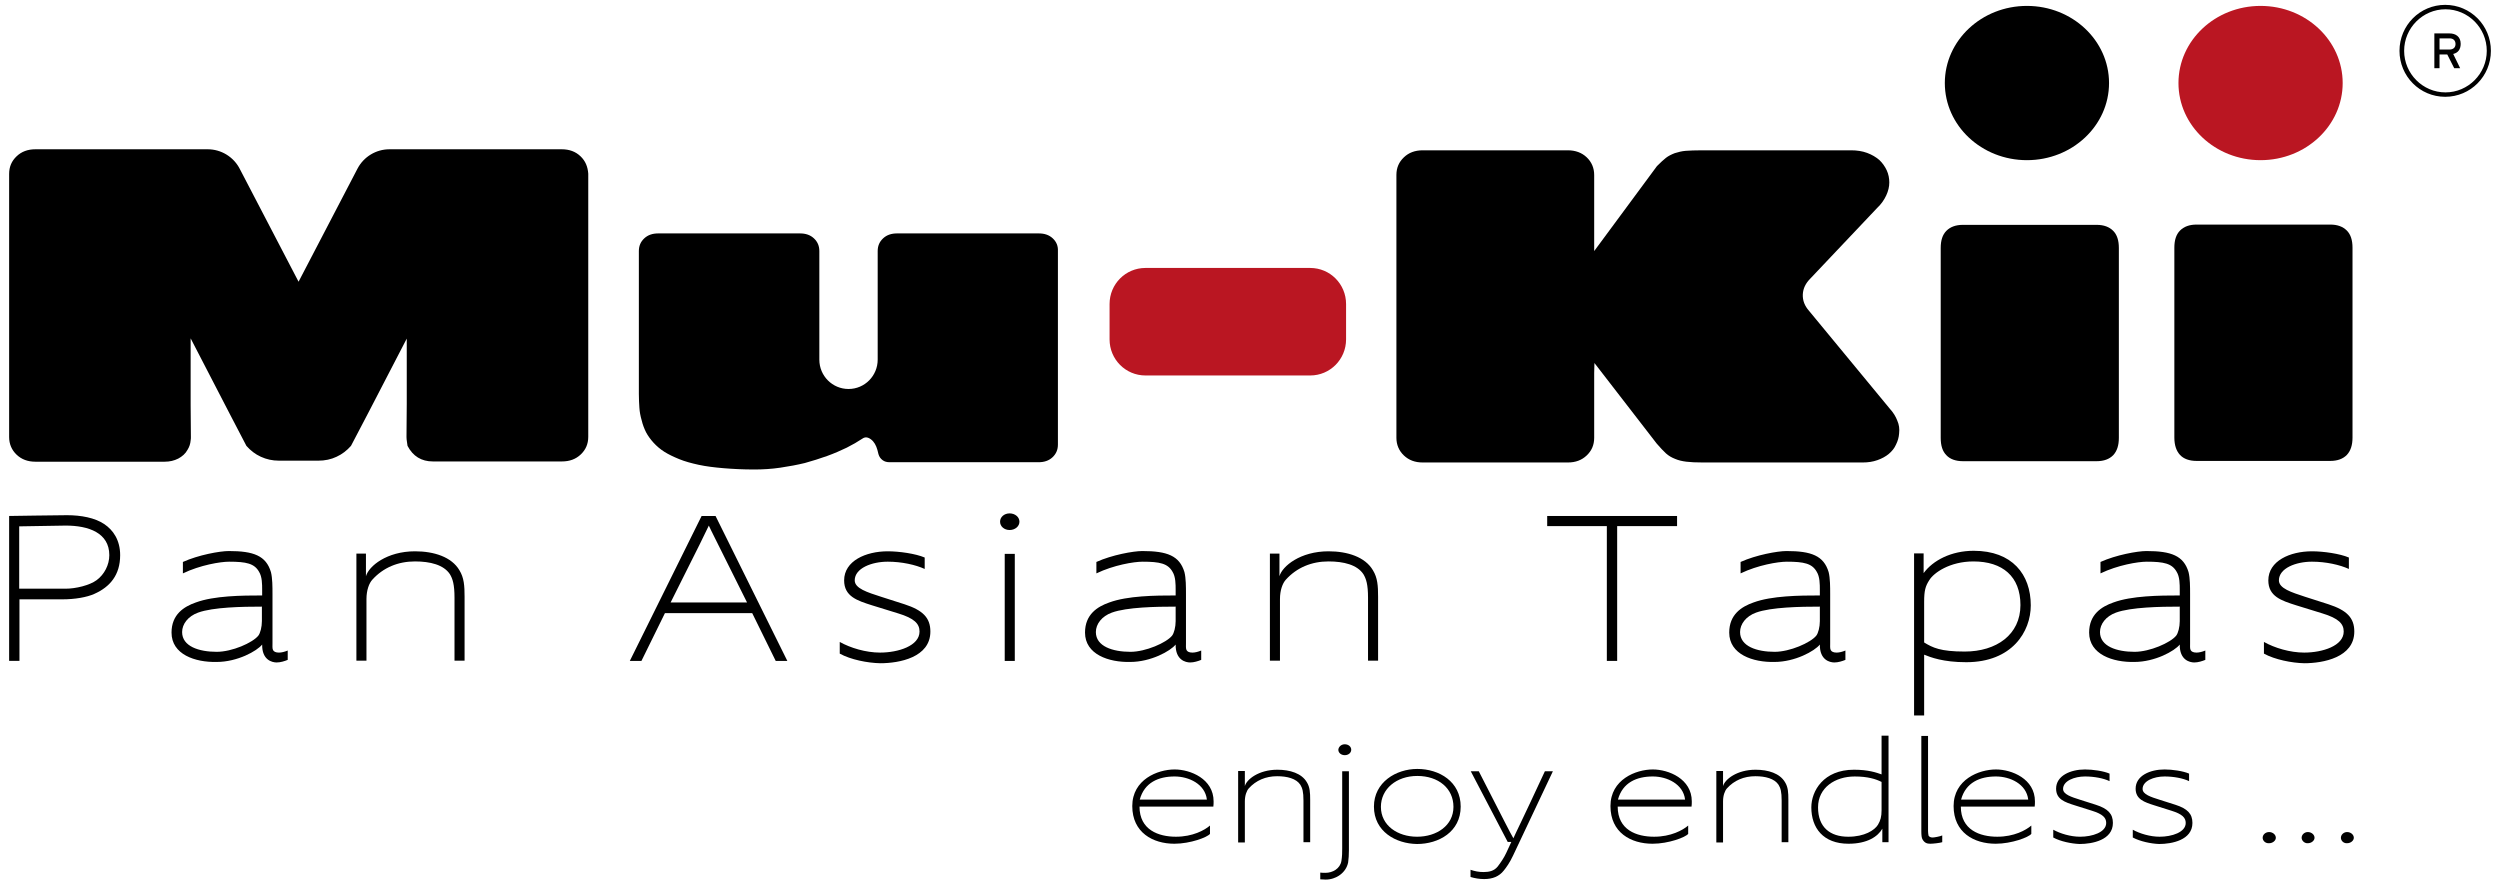 <svg xmlns="http://www.w3.org/2000/svg" width="254" height="90" viewBox="0 0 254 90" fill="none"><path d="M106.959 24.216C106.592 23.873 106.12 23.715 105.542 23.715H98.879H91.141C90.564 23.715 90.091 23.873 89.724 24.216C89.357 24.559 89.173 24.981 89.173 25.509V29.282V31.235V34.217V36.539C89.173 38.175 87.862 39.521 86.209 39.521C84.583 39.521 83.245 38.201 83.245 36.539V34.217V31.235V29.282V25.509C83.245 24.981 83.061 24.559 82.694 24.216C82.327 23.873 81.855 23.715 81.277 23.715H73.539H66.876C66.299 23.715 65.826 23.873 65.459 24.216C65.092 24.559 64.908 24.981 64.908 25.509V40.022C64.908 40.523 64.934 40.998 64.961 41.421C64.987 41.843 65.066 42.265 65.197 42.714C65.302 43.162 65.459 43.558 65.643 43.927C65.826 44.27 66.089 44.64 66.403 44.983C66.718 45.326 67.085 45.642 67.505 45.906C67.925 46.17 68.423 46.408 69.001 46.645C69.578 46.883 70.26 47.067 70.994 47.226C71.729 47.384 72.568 47.49 73.513 47.569C74.457 47.648 75.506 47.701 76.634 47.701C77.5 47.701 78.392 47.648 79.284 47.516C80.176 47.384 81.015 47.226 81.776 47.041C82.537 46.83 83.297 46.592 84.032 46.329C84.766 46.065 85.422 45.774 86.025 45.484C86.603 45.194 87.153 44.877 87.626 44.561C87.888 44.376 88.177 44.402 88.491 44.64C88.806 44.877 89.016 45.247 89.147 45.722L89.252 46.144C89.331 46.408 89.462 46.592 89.672 46.751C89.882 46.909 90.118 46.962 90.406 46.962H105.516C106.093 46.962 106.566 46.803 106.933 46.461C107.3 46.117 107.484 45.695 107.484 45.167V25.509C107.51 24.981 107.326 24.559 106.959 24.216Z" fill="black"></path><path d="M133.115 38.148H116.379C114.359 38.148 112.732 36.512 112.732 34.48V30.891C112.732 28.86 114.359 27.224 116.379 27.224H133.115C135.135 27.224 136.761 28.86 136.761 30.891V34.48C136.761 36.512 135.135 38.148 133.115 38.148Z" fill="#BA1622"></path><path d="M58.98 15.879C58.482 15.403 57.852 15.166 57.066 15.166H46.31H43.87H39.568C38.204 15.166 36.945 15.931 36.316 17.145L30.334 28.623L24.353 17.145C23.724 15.931 22.465 15.166 21.101 15.166H16.799H14.359H3.603C2.816 15.166 2.187 15.403 1.688 15.879C1.19 16.353 0.928 16.934 0.928 17.673V44.403C0.928 45.115 1.19 45.722 1.688 46.197C2.187 46.672 2.816 46.91 3.603 46.91H16.72C17.244 46.91 17.69 46.804 18.11 46.593C18.504 46.382 18.845 46.092 19.055 45.696C19.238 45.406 19.343 45.089 19.369 44.746C19.395 44.64 19.395 44.508 19.395 44.403L19.369 41.105V39.046V34.376L23.33 42.028L25.035 45.3C25.455 45.775 25.927 46.144 26.505 46.408C27.082 46.672 27.685 46.804 28.341 46.804H32.354C33.01 46.804 33.64 46.672 34.191 46.408C34.768 46.144 35.24 45.775 35.66 45.3L37.47 41.843L41.326 34.402V39.073V41.025L41.3 44.403C41.3 44.719 41.378 45.01 41.405 45.3C41.956 46.355 42.821 46.883 43.975 46.883H57.092C57.879 46.883 58.508 46.646 59.007 46.171C59.505 45.696 59.767 45.115 59.767 44.377V17.646C59.715 16.934 59.479 16.353 58.98 15.879Z" fill="black"></path><path d="M199.432 46.857C198.697 46.857 198.12 46.646 197.753 46.25C197.359 45.854 197.176 45.274 197.176 44.482V25.193C197.176 24.428 197.359 23.847 197.753 23.452C198.146 23.056 198.697 22.845 199.432 22.845H213.02C213.755 22.845 214.306 23.056 214.699 23.452C215.093 23.847 215.276 24.428 215.276 25.193V44.482C215.276 45.247 215.093 45.828 214.699 46.25C214.306 46.646 213.755 46.857 213.02 46.857H199.432Z" fill="black"></path><path d="M205.936 16.273C210.543 16.273 214.278 12.765 214.278 8.437C214.278 4.108 210.543 0.6 205.936 0.6C201.329 0.6 197.594 4.108 197.594 8.437C197.594 12.765 201.329 16.273 205.936 16.273Z" fill="black"></path><path d="M223.17 46.83C222.436 46.83 221.858 46.618 221.491 46.223C221.124 45.827 220.914 45.246 220.914 44.455V25.166C220.914 24.401 221.098 23.82 221.491 23.424C221.885 23.029 222.436 22.817 223.17 22.817H236.759C237.493 22.817 238.044 23.029 238.437 23.424C238.831 23.82 239.015 24.401 239.015 25.166V44.455C239.015 45.22 238.831 45.8 238.437 46.223C238.044 46.618 237.493 46.83 236.759 46.83H223.17Z" fill="black"></path><path d="M229.674 16.273C234.281 16.273 238.016 12.765 238.016 8.437C238.016 4.108 234.281 0.6 229.674 0.6C225.067 0.6 221.332 4.108 221.332 8.437C221.332 12.765 225.067 16.273 229.674 16.273Z" fill="#BA1622"></path><path d="M0.928 52.423C0.928 52.423 5.991 52.344 6.804 52.344C8.247 52.344 9.637 52.608 10.581 53.241C11.499 53.848 12.208 54.877 12.208 56.407C12.208 58.413 11.185 59.627 9.584 60.339C8.824 60.682 7.617 60.893 6.332 60.893H1.977V67.147H0.928V52.423ZM6.673 59.811C7.696 59.811 9.112 59.468 9.821 58.941C10.608 58.36 11.106 57.384 11.106 56.407C11.106 54.138 9.007 53.399 6.673 53.399C6.2 53.399 1.951 53.478 1.951 53.478V59.811H6.673Z" fill="black"></path><path d="M17.428 64.272C17.428 62.425 18.687 61.633 19.894 61.211C21.756 60.525 24.563 60.498 26.635 60.498V59.944C26.635 59.364 26.635 58.599 26.321 58.097C25.848 57.253 25.035 57.068 23.278 57.068C22.386 57.068 20.34 57.411 18.582 58.256V57.095C20.156 56.382 22.333 55.986 23.251 55.986C25.77 55.986 27.029 56.461 27.527 58.124C27.685 58.731 27.685 59.654 27.685 60.34V65.354C27.685 65.591 27.658 65.882 27.737 66.04C27.816 66.198 28 66.304 28.34 66.304C28.603 66.304 28.918 66.225 29.232 66.093V67.043C28.918 67.174 28.498 67.306 28.104 67.306C27.658 67.306 26.609 67.069 26.635 65.486C26.111 66.145 24.117 67.254 22.018 67.254C19.815 67.306 17.428 66.488 17.428 64.272ZM26.242 64.588C26.452 64.325 26.609 63.691 26.609 63.111V61.633C24.642 61.633 21.651 61.686 20.13 62.24C19.107 62.609 18.503 63.401 18.503 64.219C18.503 65.67 20.208 66.225 22.018 66.225C23.592 66.225 25.665 65.301 26.242 64.588Z" fill="black"></path><path d="M36.184 56.249H37.18V58.545C37.469 57.516 39.305 56.012 42.165 56.012C44.106 56.012 45.89 56.592 46.677 57.938C47.149 58.703 47.201 59.521 47.201 60.63V67.121H46.178V60.735C46.178 59.389 45.995 58.809 45.706 58.334C45.076 57.384 43.712 57.041 42.165 57.041C40.433 57.041 38.938 57.674 37.836 58.888C37.495 59.257 37.233 59.97 37.233 60.867V67.121H36.21V56.249H36.184Z" fill="black"></path><path d="M71.283 52.424H72.7L79.992 67.148H78.812L76.424 62.293H67.558L65.171 67.148H63.99L71.283 52.424ZM75.9 61.211C73.145 55.669 72.096 53.611 72.017 53.4C71.991 53.479 70.942 55.643 68.135 61.211H75.9Z" fill="black"></path><path d="M85.318 66.408V65.221C86.394 65.828 87.968 66.303 89.411 66.303C91.273 66.303 93.424 65.617 93.424 64.165C93.424 63.374 92.9 62.82 91.247 62.318L88.597 61.5C87.102 61.025 85.764 60.603 85.764 58.967C85.764 56.988 87.968 56.012 90.198 56.012C91.352 56.012 93.031 56.249 93.949 56.645V57.806C93.031 57.384 91.614 57.067 90.198 57.067C88.571 57.067 86.84 57.727 86.84 58.967C86.84 59.785 88.125 60.181 89.516 60.63L91.903 61.395C93.765 62.002 94.526 62.767 94.526 64.165C94.526 66.804 91.352 67.385 89.437 67.385C88.125 67.358 86.42 67.015 85.318 66.408Z" fill="black"></path><path d="M102.578 52.16C103.129 52.16 103.575 52.53 103.575 53.005C103.575 53.48 103.129 53.849 102.578 53.849C102.027 53.849 101.607 53.48 101.607 53.005C101.607 52.53 102.027 52.16 102.578 52.16ZM102.08 56.276H103.103V67.148H102.08V56.276Z" fill="black"></path><path d="M110.238 64.272C110.238 62.425 111.497 61.633 112.704 61.211C114.567 60.525 117.374 60.498 119.446 60.498V59.944C119.446 59.364 119.446 58.599 119.131 58.097C118.659 57.253 117.846 57.068 116.088 57.068C115.196 57.068 113.15 57.411 111.393 58.256V57.095C112.966 56.382 115.144 55.986 116.062 55.986C118.58 55.986 119.839 56.461 120.338 58.124C120.495 58.731 120.495 59.654 120.495 60.34V65.354C120.495 65.591 120.469 65.882 120.548 66.04C120.626 66.198 120.81 66.304 121.151 66.304C121.413 66.304 121.728 66.225 122.043 66.093V67.043C121.728 67.174 121.308 67.306 120.915 67.306C120.469 67.306 119.42 67.069 119.446 65.486C118.921 66.145 116.928 67.254 114.829 67.254C112.652 67.306 110.238 66.488 110.238 64.272ZM119.079 64.588C119.289 64.325 119.446 63.691 119.446 63.111V61.633C117.478 61.633 114.488 61.686 112.966 62.24C111.943 62.609 111.34 63.401 111.34 64.219C111.34 65.67 113.045 66.225 114.855 66.225C116.403 66.225 118.502 65.301 119.079 64.588Z" fill="black"></path><path d="M128.996 56.249H129.993V58.545C130.282 57.516 132.118 56.012 134.977 56.012C136.918 56.012 138.702 56.592 139.489 57.938C139.961 58.703 140.014 59.521 140.014 60.63V67.121H138.991V60.735C138.991 59.389 138.807 58.809 138.519 58.334C137.889 57.384 136.525 57.041 134.977 57.041C133.246 57.041 131.751 57.674 130.649 58.888C130.308 59.257 130.045 59.97 130.045 60.867V67.121H129.022V56.249H128.996Z" fill="black"></path><path d="M163.255 53.453H157.195V52.424H170.39V53.453H164.304V67.148H163.255V53.453Z" fill="black"></path><path d="M175.689 64.272C175.689 62.425 176.949 61.633 178.155 61.211C180.018 60.525 182.825 60.498 184.897 60.498V59.944C184.897 59.364 184.897 58.599 184.582 58.097C184.11 57.253 183.297 57.068 181.539 57.068C180.647 57.068 178.601 57.411 176.844 58.256V57.095C178.418 56.382 180.595 55.986 181.513 55.986C184.031 55.986 185.291 56.461 185.789 58.124C185.946 58.731 185.946 59.654 185.946 60.34V65.354C185.946 65.591 185.92 65.882 185.999 66.04C186.078 66.198 186.261 66.304 186.602 66.304C186.865 66.304 187.179 66.225 187.494 66.093V67.043C187.179 67.174 186.76 67.306 186.366 67.306C185.92 67.306 184.871 67.069 184.897 65.486C184.372 66.145 182.379 67.254 180.28 67.254C178.103 67.306 175.689 66.488 175.689 64.272ZM184.53 64.588C184.74 64.325 184.897 63.691 184.897 63.111V61.633C182.93 61.633 179.939 61.686 178.418 62.24C177.395 62.609 176.791 63.401 176.791 64.219C176.791 65.67 178.496 66.225 180.306 66.225C181.854 66.225 183.953 65.301 184.53 64.588Z" fill="black"></path><path d="M194.443 56.224H195.44V58.229C196.385 56.936 198.247 55.96 200.529 55.96C204.438 55.96 206.327 58.361 206.327 61.501C206.327 64.193 204.412 67.28 199.769 67.28C197.408 67.28 196.148 66.779 195.493 66.515V72.689H194.47V56.224H194.443ZM199.611 66.198C202.838 66.198 205.277 64.483 205.277 61.475C205.277 58.572 203.467 57.042 200.503 57.042C198.09 57.042 196.463 58.203 196.017 58.942C195.624 59.549 195.493 59.997 195.493 61.158V65.275C196.358 65.802 197.145 66.198 199.611 66.198Z" fill="black"></path><path d="M212.256 64.272C212.256 62.425 213.515 61.633 214.722 61.211C216.584 60.525 219.391 60.498 221.463 60.498V59.944C221.463 59.364 221.464 58.599 221.149 58.097C220.677 57.253 219.863 57.068 218.106 57.068C217.214 57.068 215.168 57.411 213.41 58.256V57.095C214.984 56.382 217.161 55.986 218.079 55.986C220.598 55.986 221.857 56.461 222.355 58.124C222.513 58.731 222.513 59.654 222.513 60.34V65.354C222.513 65.591 222.487 65.882 222.565 66.04C222.644 66.198 222.828 66.304 223.169 66.304C223.431 66.304 223.746 66.225 224.061 66.093V67.043C223.746 67.174 223.326 67.306 222.933 67.306C222.487 67.306 221.437 67.069 221.463 65.486C220.939 66.145 218.945 67.254 216.847 67.254C214.669 67.306 212.256 66.488 212.256 64.272ZM221.096 64.588C221.306 64.325 221.463 63.691 221.463 63.111V61.633C219.496 61.633 216.506 61.686 214.984 62.24C213.961 62.609 213.358 63.401 213.358 64.219C213.358 65.67 215.063 66.225 216.873 66.225C218.421 66.225 220.519 65.301 221.096 64.588Z" fill="black"></path><path d="M230.016 66.408V65.221C231.091 65.828 232.665 66.303 234.108 66.303C235.97 66.303 238.121 65.617 238.121 64.165C238.121 63.374 237.597 62.82 235.944 62.318L233.295 61.5C231.799 61.025 230.462 60.603 230.462 58.967C230.462 56.988 232.665 56.012 234.895 56.012C236.049 56.012 237.728 56.249 238.646 56.645V57.806C237.728 57.384 236.311 57.067 234.895 57.067C233.268 57.067 231.537 57.727 231.537 58.967C231.537 59.785 232.823 60.181 234.187 60.63L236.574 61.395C238.436 62.002 239.197 62.767 239.197 64.165C239.197 66.804 236.023 67.385 234.108 67.385C232.849 67.358 231.117 67.015 230.016 66.408Z" fill="black"></path><path d="M115.039 81.897C115.039 79.206 117.61 78.177 119.341 78.177C120.941 78.177 123.302 79.127 123.302 81.422C123.302 81.528 123.302 81.845 123.276 81.95H115.774C115.774 84.325 117.715 85.011 119.472 85.011C121.177 85.011 122.384 84.351 122.935 83.876V84.721C122.673 85.064 120.941 85.724 119.315 85.724C117.138 85.724 115.039 84.589 115.039 81.897ZM122.62 81.238C122.437 79.654 120.784 78.889 119.341 78.889C117.715 78.889 116.272 79.496 115.8 81.238H122.62Z" fill="black"></path><path d="M125.821 78.336H126.477V79.867C126.661 79.18 127.894 78.204 129.782 78.204C131.068 78.204 132.248 78.573 132.773 79.471C133.088 79.972 133.114 80.526 133.114 81.265V85.566H132.432V81.344C132.432 80.447 132.327 80.078 132.117 79.735C131.697 79.101 130.779 78.864 129.756 78.864C128.602 78.864 127.605 79.286 126.87 80.104C126.661 80.341 126.477 80.816 126.477 81.423V85.593H125.795V78.336H125.821Z" fill="black"></path><path d="M134.111 88.653C134.295 88.68 134.505 88.68 134.662 88.68C135.397 88.68 136.157 88.258 136.289 87.466C136.367 87.017 136.367 86.542 136.367 86.199V78.362H137.049V86.41C137.049 86.833 137.023 87.255 136.971 87.624C136.761 88.68 135.738 89.366 134.688 89.366C134.531 89.366 134.269 89.339 134.138 89.339V88.653H134.111ZM136.63 75.618C136.997 75.618 137.285 75.856 137.285 76.172C137.285 76.489 136.997 76.726 136.63 76.726C136.262 76.726 135.974 76.489 135.974 76.172C136 75.882 136.262 75.618 136.63 75.618Z" fill="black"></path><path d="M139.592 81.95C139.592 79.47 141.848 78.124 143.999 78.124C146.229 78.124 148.406 79.417 148.406 81.95C148.406 84.51 146.176 85.75 143.973 85.75C141.822 85.724 139.592 84.483 139.592 81.95ZM147.671 81.977C147.671 80.103 146.15 78.837 143.999 78.837C141.874 78.837 140.3 80.156 140.3 81.977C140.3 83.876 142.005 85.011 143.973 85.011C145.966 85.011 147.671 83.876 147.671 81.977Z" fill="black"></path><path d="M149.379 88.363C149.851 88.521 150.245 88.6 150.717 88.6C151.294 88.6 151.792 88.495 152.16 88.046C152.448 87.677 152.842 87.096 153.051 86.621L153.55 85.54H153.183L149.431 78.362H150.245C152.842 83.429 153.392 84.537 153.76 85.17C154.048 84.51 154.599 83.455 156.96 78.362H157.773L153.734 86.912C153.393 87.65 153.025 88.152 152.789 88.442C152.317 89.049 151.635 89.313 150.795 89.313C150.297 89.313 149.851 89.234 149.405 89.102V88.363H149.379Z" fill="black"></path><path d="M163.623 81.897C163.623 79.206 166.194 78.177 167.925 78.177C169.525 78.177 171.886 79.127 171.886 81.422C171.886 81.528 171.886 81.845 171.86 81.95H164.358C164.358 84.325 166.273 85.011 168.056 85.011C169.761 85.011 170.968 84.351 171.519 83.876V84.721C171.257 85.064 169.525 85.724 167.899 85.724C165.695 85.724 163.623 84.589 163.623 81.897ZM171.204 81.238C171.021 79.654 169.368 78.889 167.925 78.889C166.299 78.889 164.856 79.496 164.384 81.238H171.204Z" fill="black"></path><path d="M174.405 78.336H175.061V79.867C175.245 79.18 176.478 78.204 178.366 78.204C179.652 78.204 180.832 78.573 181.357 79.471C181.672 79.972 181.698 80.526 181.698 81.265V85.566H181.016V81.344C181.016 80.447 180.911 80.078 180.701 79.735C180.281 79.101 179.363 78.864 178.34 78.864C177.186 78.864 176.189 79.286 175.454 80.104C175.245 80.341 175.061 80.816 175.061 81.423V85.593H174.379V78.336H174.405Z" fill="black"></path><path d="M184.031 82.03C184.031 80.368 185.264 78.204 188.36 78.204C189.829 78.204 190.642 78.494 191.167 78.679V74.747H191.875V85.566H191.245V84.194C190.799 84.985 189.724 85.724 187.809 85.724C185.238 85.724 184.031 84.115 184.031 82.03ZM190.799 83.798C191.062 83.349 191.167 82.98 191.167 82.32V79.444C190.589 79.154 189.776 78.89 188.438 78.89C186.445 78.89 184.713 80.025 184.713 82.03C184.713 84.035 185.92 85.012 187.783 85.012C189.435 85.012 190.458 84.352 190.799 83.798Z" fill="black"></path><path d="M196.125 85.724C195.784 85.724 195.548 85.645 195.338 85.302C195.233 85.144 195.207 84.853 195.207 84.431V74.773H195.889V84.431C195.889 84.563 195.915 84.8 195.942 84.906C196.02 85.012 196.125 85.091 196.361 85.091C196.519 85.091 197.096 84.985 197.332 84.88V85.566C197.122 85.645 196.387 85.724 196.125 85.724Z" fill="black"></path><path d="M198.486 81.897C198.486 79.206 201.057 78.177 202.788 78.177C204.389 78.177 206.75 79.127 206.75 81.422C206.75 81.528 206.75 81.845 206.723 81.95H199.221C199.221 84.325 201.162 85.011 202.92 85.011C204.625 85.011 205.831 84.351 206.382 83.876V84.721C206.12 85.064 204.389 85.724 202.762 85.724C200.559 85.724 198.486 84.589 198.486 81.897ZM206.068 81.238C205.884 79.654 204.231 78.889 202.788 78.889C201.162 78.889 199.719 79.496 199.247 81.238H206.068Z" fill="black"></path><path d="M208.611 85.09V84.299C209.32 84.694 210.369 85.011 211.34 85.011C212.572 85.011 213.989 84.562 213.989 83.612C213.989 83.085 213.648 82.715 212.546 82.372L210.789 81.818C209.792 81.501 208.9 81.211 208.9 80.129C208.9 78.81 210.369 78.177 211.838 78.177C212.625 78.177 213.727 78.335 214.33 78.599V79.364C213.727 79.074 212.782 78.889 211.838 78.889C210.762 78.889 209.608 79.338 209.608 80.156C209.608 80.71 210.448 80.974 211.366 81.264L212.94 81.765C214.173 82.161 214.671 82.689 214.671 83.612C214.671 85.354 212.572 85.75 211.287 85.75C210.474 85.724 209.32 85.486 208.611 85.09Z" fill="black"></path><path d="M216.691 85.09V84.299C217.4 84.694 218.449 85.011 219.42 85.011C220.653 85.011 222.069 84.562 222.069 83.612C222.069 83.085 221.728 82.715 220.626 82.372L218.869 81.818C217.872 81.501 216.98 81.211 216.98 80.129C216.98 78.81 218.449 78.177 219.918 78.177C220.705 78.177 221.807 78.335 222.41 78.599V79.364C221.807 79.074 220.862 78.889 219.918 78.889C218.842 78.889 217.688 79.338 217.688 80.156C217.688 80.71 218.528 80.974 219.446 81.264L221.02 81.765C222.253 82.161 222.751 82.689 222.751 83.612C222.751 85.354 220.653 85.75 219.367 85.75C218.554 85.724 217.426 85.486 216.691 85.09Z" fill="black"></path><path d="M229.887 85.117C229.887 84.8 230.175 84.536 230.543 84.536C230.91 84.536 231.225 84.8 231.225 85.117C231.225 85.407 230.91 85.671 230.543 85.671C230.149 85.697 229.887 85.407 229.887 85.117Z" fill="black"></path><path d="M233.846 85.117C233.846 84.8 234.134 84.536 234.475 84.536C234.843 84.536 235.157 84.8 235.157 85.117C235.157 85.407 234.843 85.671 234.475 85.671C234.134 85.697 233.846 85.407 233.846 85.117Z" fill="black"></path><path d="M237.836 85.117C237.836 84.8 238.125 84.536 238.466 84.536C238.833 84.536 239.148 84.8 239.148 85.117C239.148 85.407 238.833 85.671 238.466 85.671C238.098 85.697 237.836 85.407 237.836 85.117Z" fill="black"></path><path d="M192.766 42.739C192.609 42.317 192.346 41.895 192.005 41.526L183.795 31.578C183.349 31.076 183.139 30.522 183.165 29.915C183.191 29.308 183.454 28.781 183.926 28.306L190.72 21.128C191.14 20.733 191.428 20.31 191.638 19.862C191.848 19.413 191.953 18.965 191.953 18.543C191.953 18.12 191.874 17.698 191.691 17.302C191.507 16.907 191.245 16.537 190.93 16.247C190.589 15.957 190.195 15.719 189.697 15.534C189.199 15.35 188.648 15.271 188.071 15.271H172.908C172.226 15.271 171.675 15.297 171.282 15.323C170.888 15.35 170.495 15.455 170.154 15.561C169.813 15.693 169.498 15.851 169.262 16.036C169.026 16.22 168.711 16.511 168.344 16.88L161.969 25.509V17.777C161.969 17.065 161.707 16.458 161.208 15.983C160.71 15.508 160.054 15.271 159.293 15.271H144.551C143.764 15.271 143.134 15.508 142.636 15.983C142.137 16.458 141.875 17.038 141.875 17.777V44.481C141.875 45.193 142.137 45.8 142.636 46.275C143.134 46.75 143.764 46.988 144.551 46.988H159.293C160.08 46.988 160.71 46.75 161.208 46.275C161.707 45.8 161.969 45.22 161.969 44.481V37.911L161.995 36.882L168.317 45.062C168.685 45.484 168.999 45.827 169.262 46.064C169.524 46.302 169.839 46.486 170.18 46.618C170.547 46.777 170.914 46.856 171.334 46.909C171.754 46.961 172.305 46.988 173.013 46.988H189.251C189.802 46.988 190.3 46.909 190.746 46.75C191.192 46.592 191.586 46.381 191.901 46.117C192.215 45.853 192.478 45.536 192.635 45.167C192.819 44.798 192.924 44.428 192.95 44.032C193.002 43.557 192.95 43.162 192.766 42.739Z" fill="black"></path><path d="M249.245 5.481L249.953 6.932H249.35L248.642 5.534H247.855V6.932H247.33V3.396H248.878C249.481 3.396 250.006 3.713 250.006 4.452C250.006 5.032 249.717 5.376 249.245 5.481ZM248.878 3.898H247.855V5.032H248.878C249.219 5.032 249.481 4.848 249.481 4.478C249.481 4.109 249.245 3.898 248.878 3.898Z" fill="black"></path><path d="M252.866 5.165H252.656C252.656 6.326 252.183 7.381 251.423 8.146C250.662 8.912 249.613 9.387 248.458 9.387C247.304 9.387 246.255 8.912 245.494 8.146C244.733 7.381 244.261 6.326 244.261 5.165C244.261 4.004 244.733 2.948 245.494 2.183C246.255 1.418 247.304 0.943 248.458 0.943C249.613 0.943 250.662 1.418 251.423 2.183C252.183 2.948 252.656 4.004 252.656 5.165H252.866H253.075C253.075 2.579 251.003 0.494 248.432 0.494C245.861 0.494 243.789 2.579 243.789 5.165C243.789 7.751 245.861 9.835 248.432 9.835C251.003 9.835 253.075 7.751 253.075 5.165H252.866Z" fill="black"></path></svg>